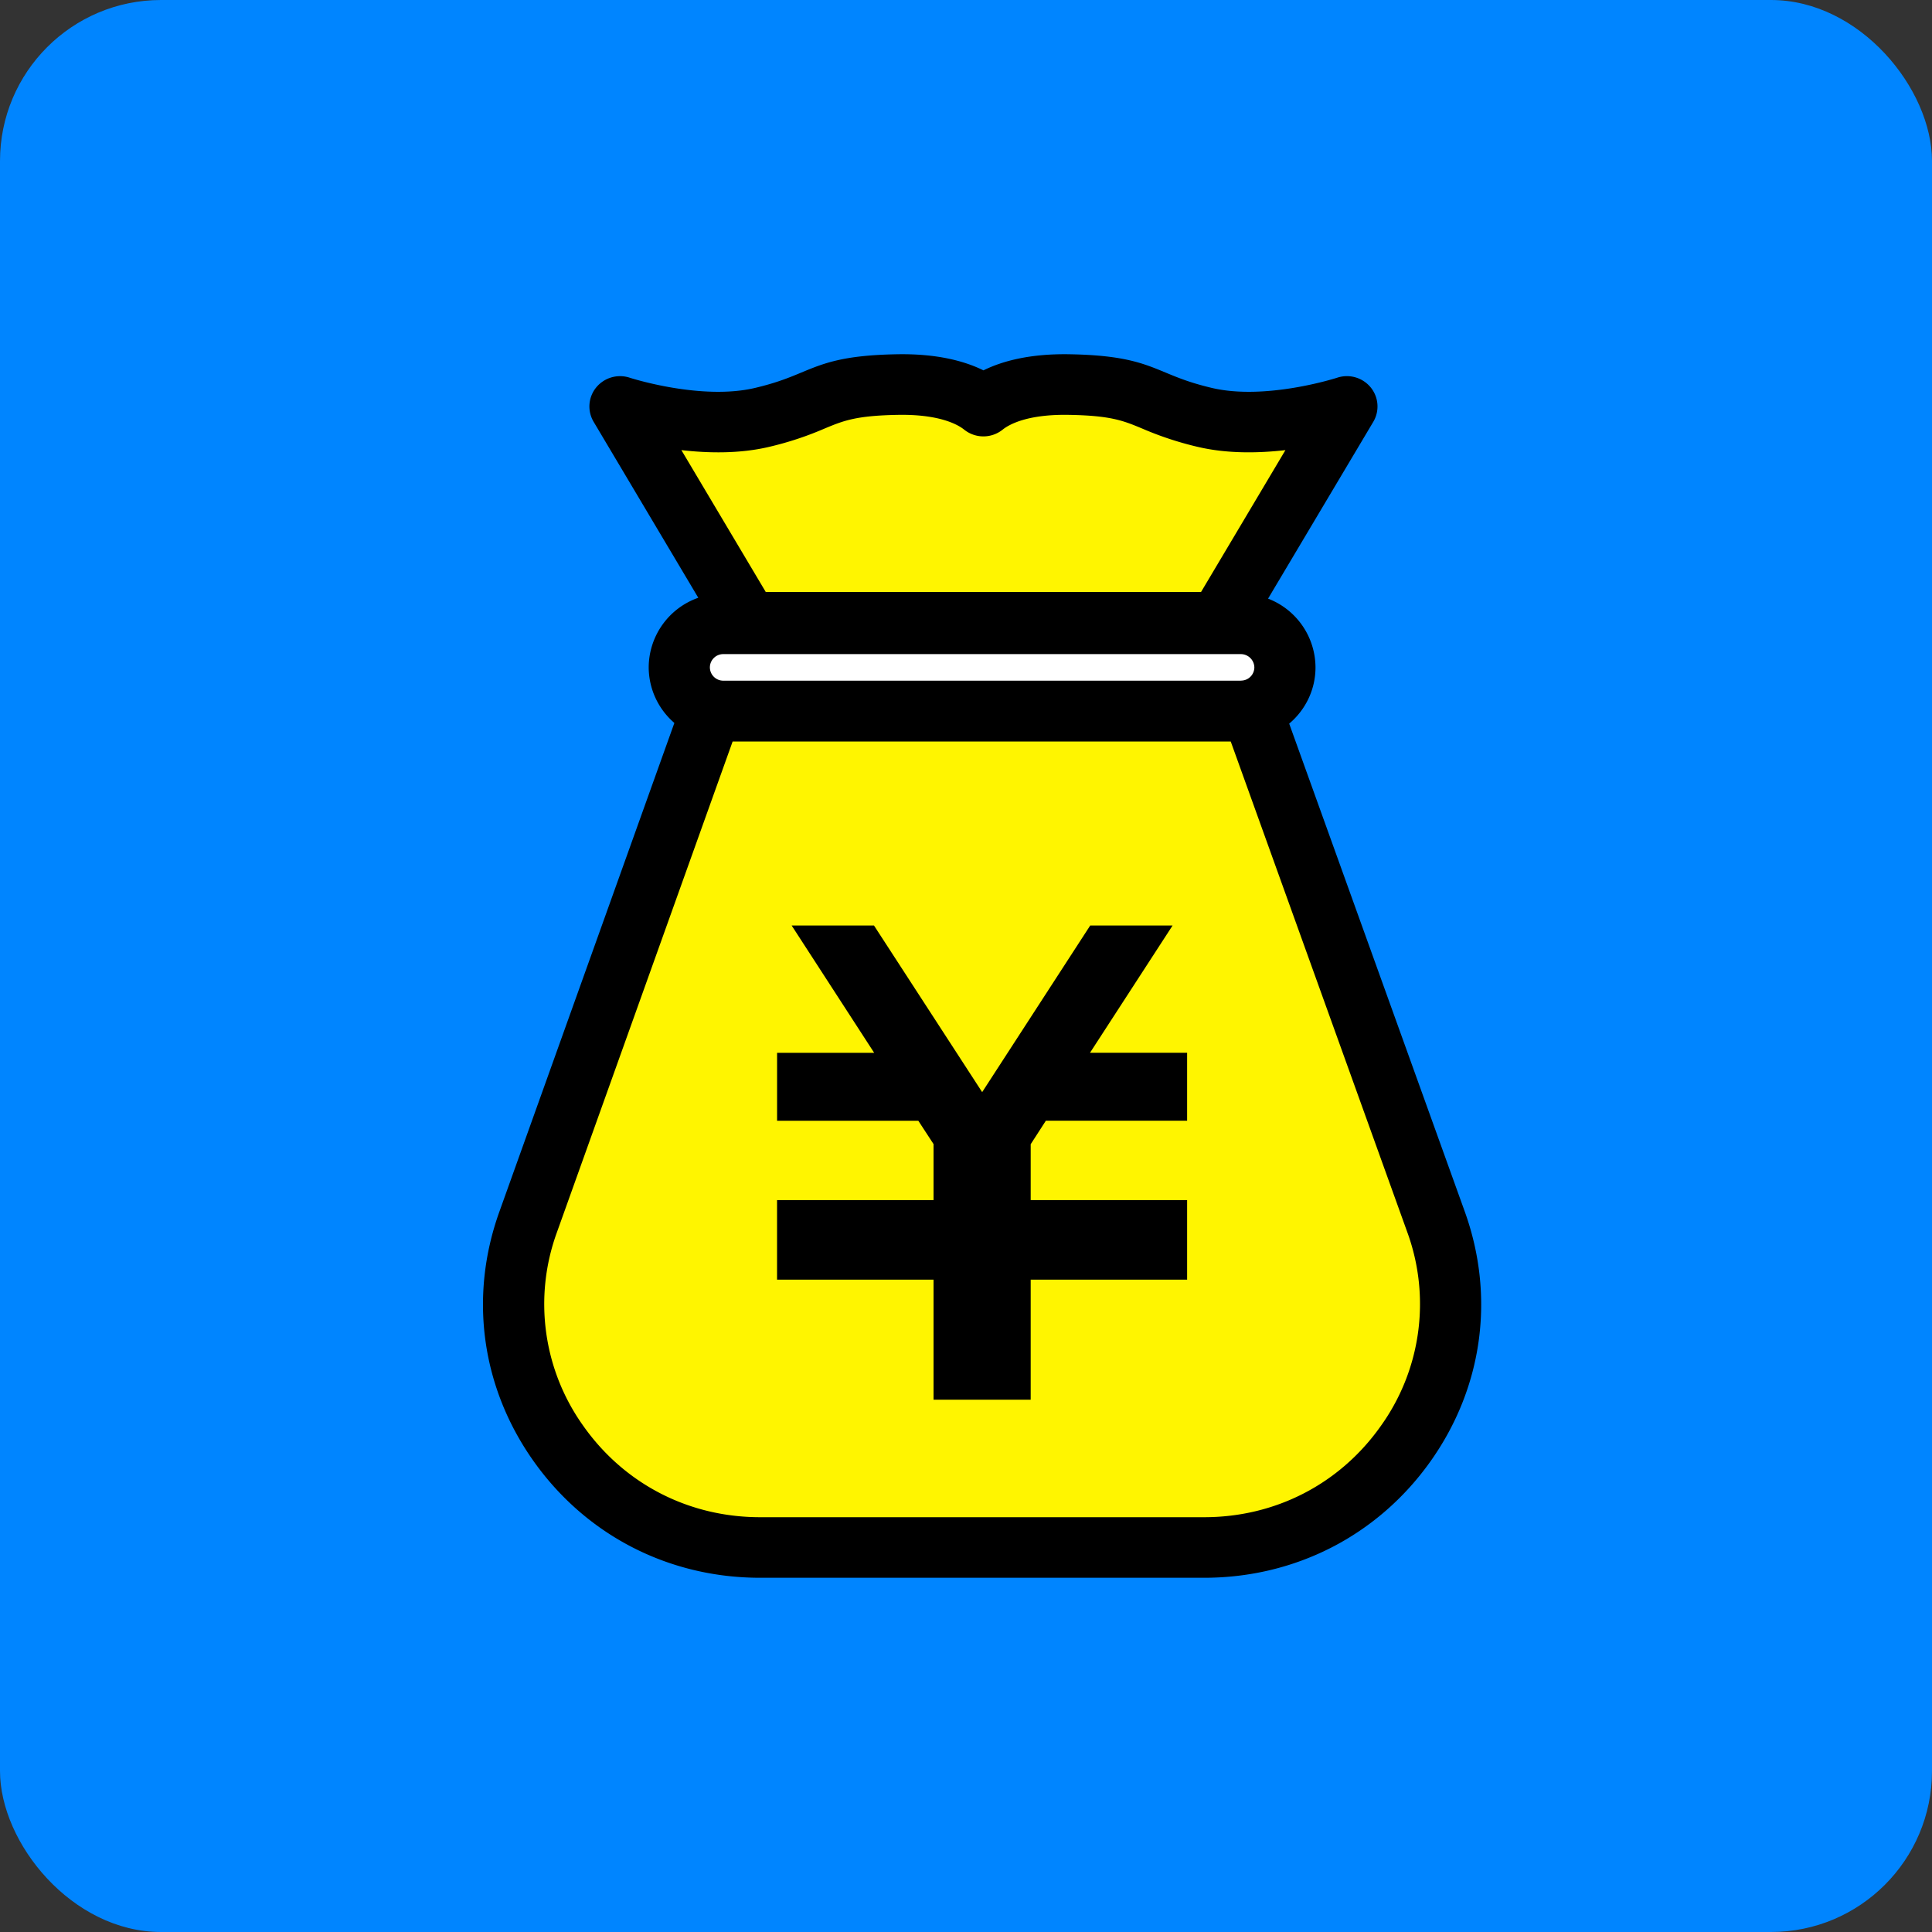<svg width="60" height="60" viewBox="0 0 60 60" fill="none" xmlns="http://www.w3.org/2000/svg"><rect x="0" y="0" width="60" height="60" fill="#333333" stroke="none"/><rect width="60" height="60" rx="5" fill="#0085FF"/><g clip-path="url(#clip0_169_1652)"><path d="M16.4 37.955l5.692-15.9c.12.02.243.032.369.032h16.077c.117 0 .231-.01.342-.028l5.715 15.884c1.774 4.931-1.916 10.116-7.2 10.116h-13.79c-5.279 0-8.968-5.176-7.204-10.104zm2.853-25.333s2.444.807 4.417.34c1.972-.468 1.8-.977 4.201-1.02 1.52-.028 2.3.371 2.67.668.368-.297 1.149-.695 2.668-.668 2.401.042 2.23.552 4.202 1.02 1.973.467 4.417-.34 4.417-.34l-3.989 6.703h-14.6l-3.989-6.703h.003z" fill="#FFF500"/><path d="M22.462 19.373h16.076a1.36 1.36 0 011.366 1.353c0 .746-.57 1.308-1.287 1.35-.026.001-.052.003-.08.003H22.46c-.037 0-.073-.003-.11-.006a1.36 1.36 0 01-1.256-1.347 1.36 1.36 0 011.366-1.353h.002z" fill="#fff"/><path d="M15.505 37.64l5.438-15.188a2.288 2.288 0 01-.797-1.726 2.3 2.3 0 011.54-2.162l-3.25-5.464a.931.931 0 01.08-1.068.958.958 0 011.037-.303c.022.008 2.22.715 3.897.318.67-.159 1.055-.319 1.426-.473.7-.291 1.304-.543 2.98-.572 1.244-.023 2.105.213 2.686.5.58-.287 1.44-.523 2.685-.5 1.677.03 2.28.281 2.98.572.372.154.756.314 1.426.473 1.678.397 3.874-.31 3.895-.317a.956.956 0 011.04.301.935.935 0 01.08 1.07l-3.267 5.49a2.298 2.298 0 011.473 2.136c0 .696-.316 1.325-.817 1.746l5.453 15.154c.95 2.642.56 5.473-1.071 7.765-1.632 2.292-4.192 3.607-7.023 3.607H23.604c-2.828 0-5.387-1.313-7.019-3.602-1.632-2.29-2.026-5.115-1.08-7.757zm6.957-17.326a.415.415 0 00-.416.412.416.416 0 00.416.413h16.063l.038-.003a.413.413 0 00.392-.41.421.421 0 00-.416-.412H22.46zm14.73-6.437a10.22 10.22 0 01-1.72-.568c-.583-.243-.967-.403-2.279-.425-1.31-.024-1.873.312-2.054.458a.956.956 0 01-1.197 0c-.181-.146-.747-.481-2.054-.458-1.312.023-1.697.183-2.28.425a10.1 10.1 0 01-1.719.568c-.908.216-1.884.199-2.728.102l2.62 4.405H37.3l2.62-4.405c-.843.097-1.82.113-2.727-.102zM18.136 44.312c1.271 1.783 3.265 2.806 5.467 2.806h13.793c2.205 0 4.199-1.024 5.47-2.81a6.503 6.503 0 00.836-6.049l-5.48-15.23h-15.47l-5.456 15.24a6.504 6.504 0 00.841 6.044v-.001z" fill="#000"/><path d="M24.585 28.742h2.557l3.36 5.175 3.356-5.175h2.558l-2.565 3.953h3.016v2.11H32.48l-.471.73v1.736h4.858v2.47h-4.858v3.728h-3.017v-3.728h-4.86v-2.47h4.86v-1.74l-.473-.725h-4.386v-2.11h3.015l-2.563-3.954z" fill="#000"/></g><defs><clipPath id="clip0_169_1652"><path fill="#fff" transform="matrix(-1 0 0 1 46 11)" d="M0 0h31v38H0z"/></clipPath></defs></svg>